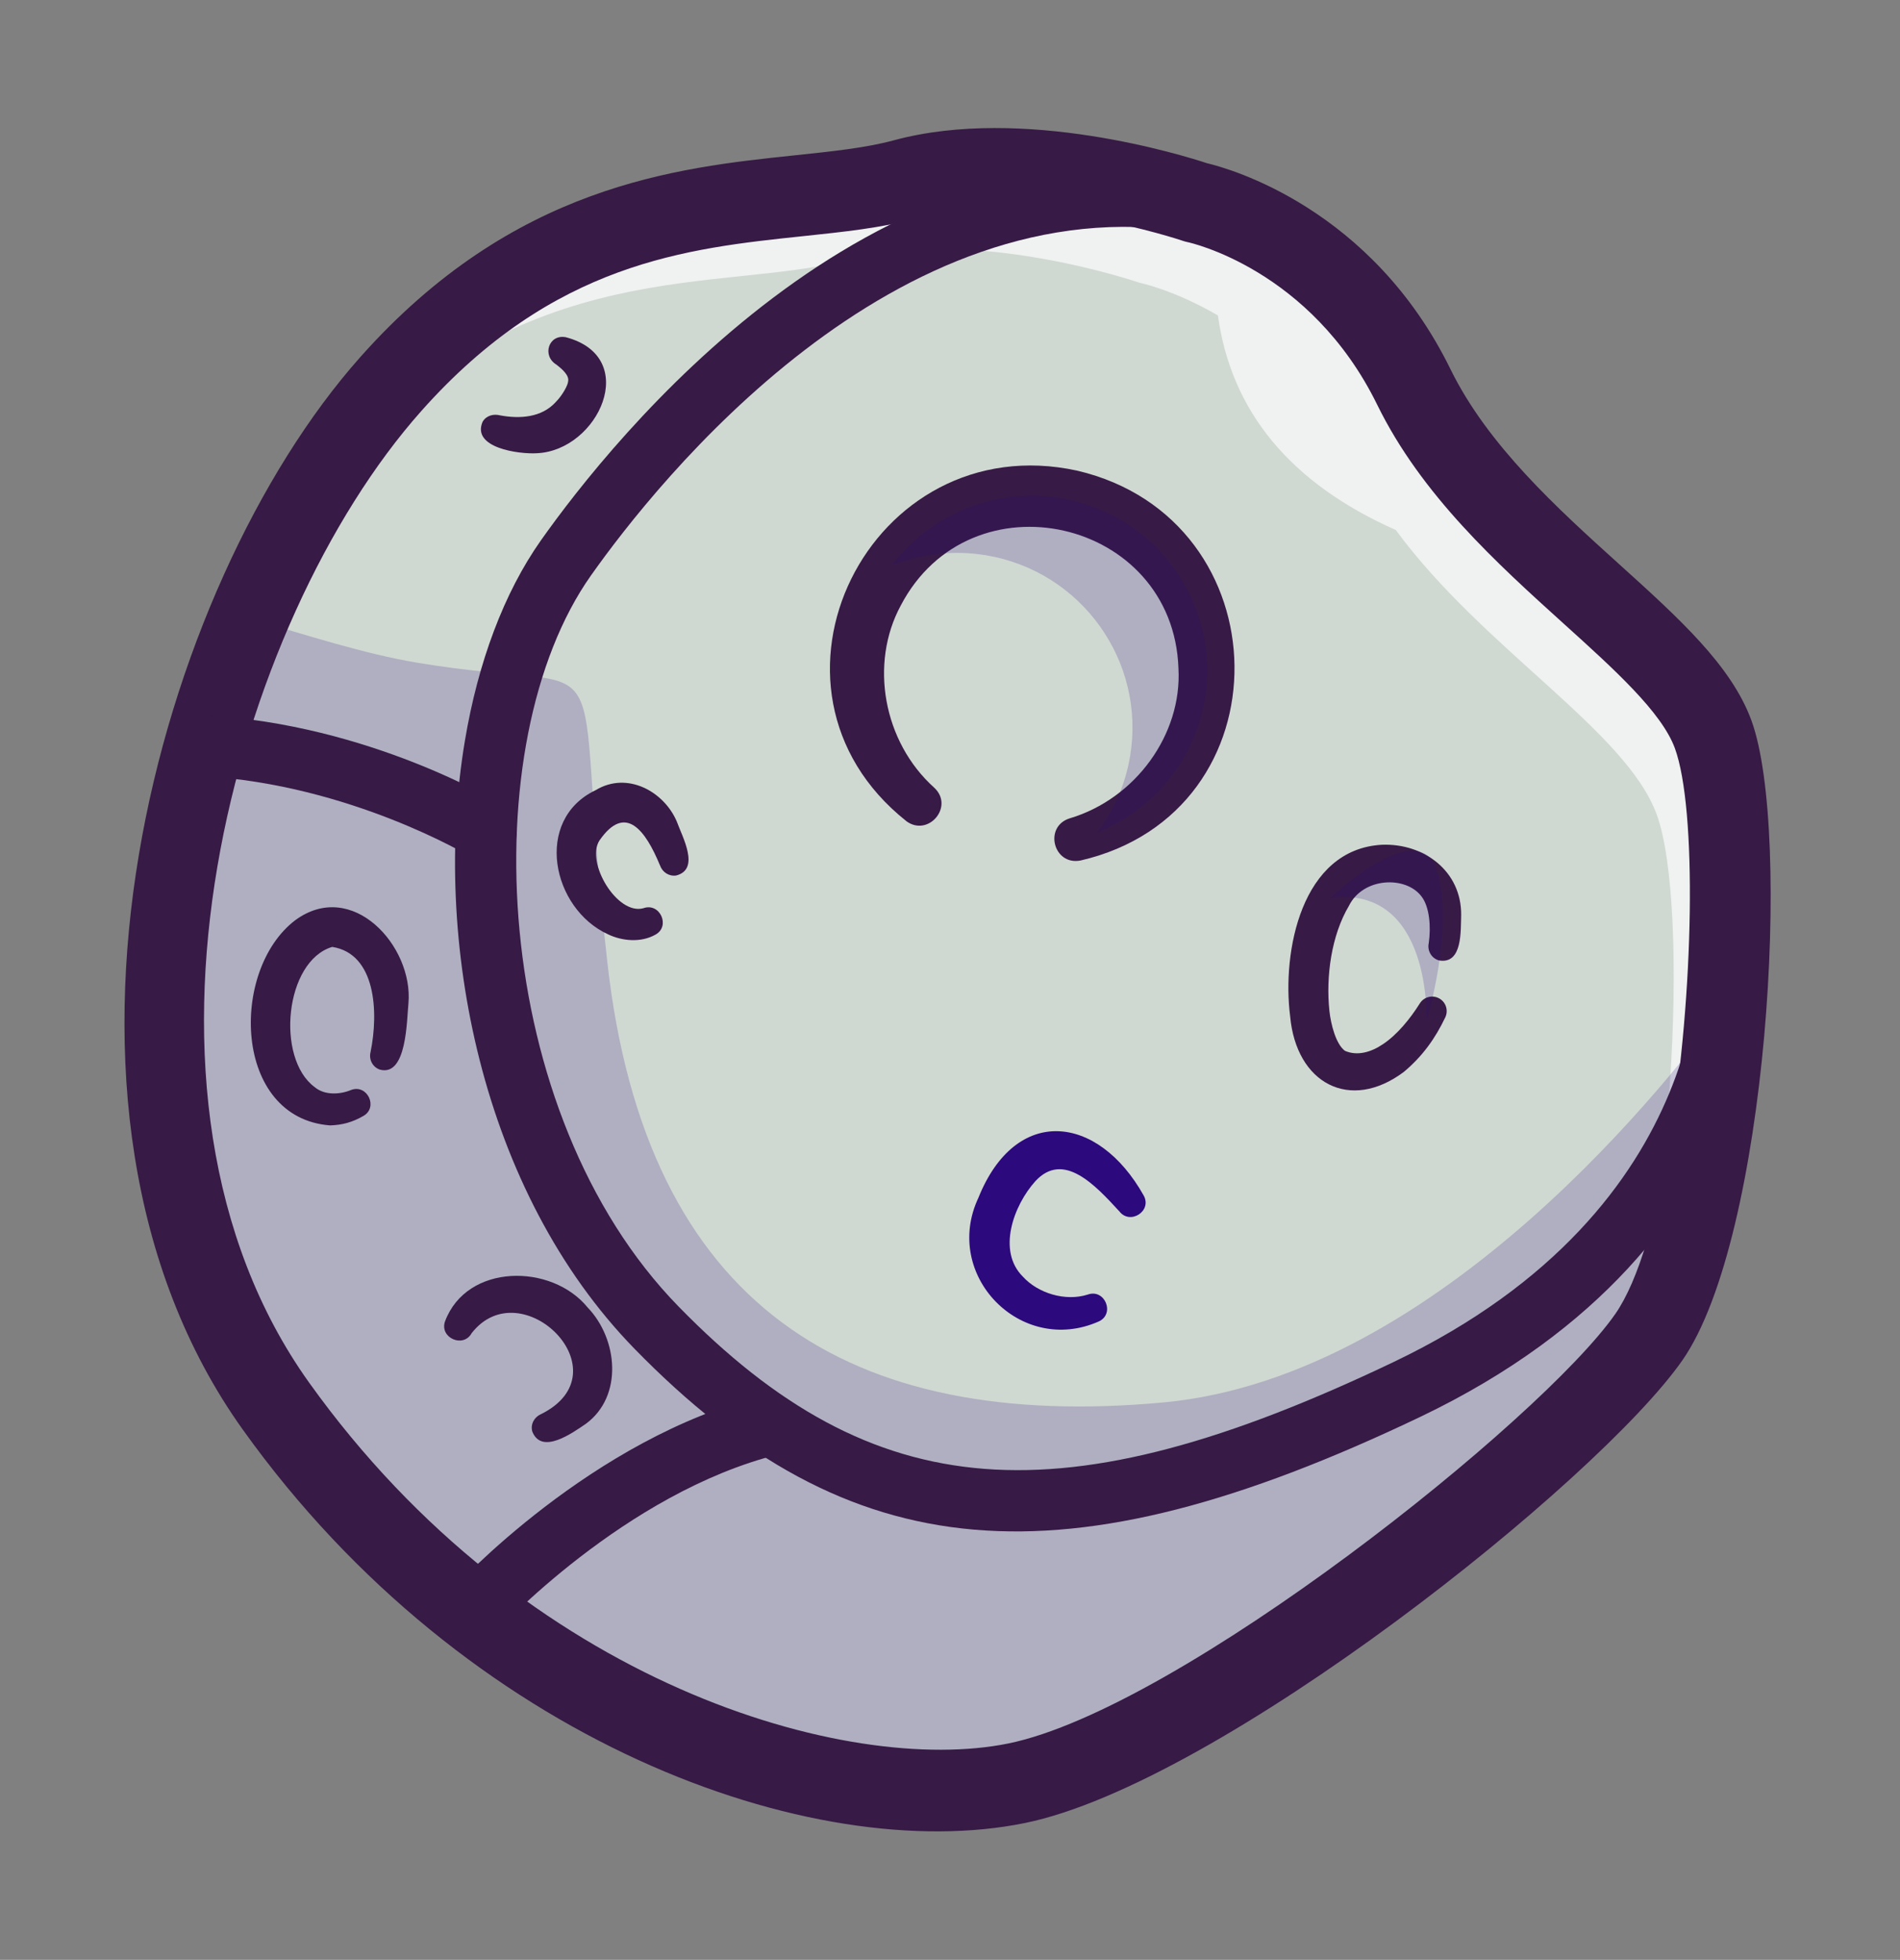 <svg width="225" height="232" viewBox="0 0 225 232" fill="none" xmlns="http://www.w3.org/2000/svg">
<rect x="0" y="0" width="225" height="232" fill="#808080" stroke="none"/>
<g clip-path="url(#clip0_165_3)">
<path d="M32.693 166.455C13.645 139.858 17.468 101.797 29.517 73.185C34.16 62.144 40.041 52.481 46.285 45.462C68.704 20.224 92.252 25.276 107.122 21.242C122.016 17.211 141.608 23.963 141.608 23.963C141.608 23.963 158.409 27.369 167.422 45.822C176.463 64.255 198.631 75.338 202.876 86.921C204.857 92.323 205.368 105.156 204.432 118.745C203.344 134.404 200.303 151.052 195.245 158.294C185.832 171.799 141.867 206.726 120.384 211.088C98.897 215.473 59.07 203.325 32.693 166.455Z" fill="#D0D8D2"/>
<g opacity="0.66">
<path d="M190.862 163.553C194.549 155.155 196.842 141.355 197.746 128.248C198.683 114.66 198.171 101.827 196.191 96.425C192.551 86.479 175.71 76.899 165.29 62.744C152.833 57.215 145.813 48.749 144.226 37.368L144.23 37.345C138.991 34.296 134.922 33.466 134.922 33.466C134.922 33.466 115.33 26.715 100.436 30.745C85.566 34.779 62.019 29.728 39.599 54.966C38.936 55.707 38.293 56.477 37.646 57.27C40.378 52.806 43.3 48.812 46.285 45.462C68.704 20.224 92.252 25.276 107.122 21.242C122.016 17.211 141.608 23.962 141.608 23.962C141.608 23.962 158.409 27.369 167.422 45.822C176.463 64.255 198.631 75.338 202.876 86.921C204.857 92.323 205.368 105.156 204.432 118.745C203.344 134.404 200.303 151.052 195.245 158.294C194.185 159.797 192.712 161.573 190.862 163.553Z" fill="white"/>
</g>
<g opacity="0.2">
<path d="M32.693 166.455C13.645 139.859 17.468 101.797 29.516 73.185C36.346 75.209 43.171 77.403 49.359 78.443C74.847 82.723 67.325 73.047 71.918 113.886C76.487 154.722 100.559 169.445 137.765 166.018C170.7 162.97 198.445 127.001 204.432 118.745C203.343 134.404 200.303 151.052 195.245 158.294C185.831 171.799 141.866 206.726 120.384 211.088C98.897 215.473 59.07 203.325 32.693 166.455Z" fill="#2C097D"/>
</g>
<path d="M16.45 101.158C20.376 77.781 30.628 55.813 42.66 42.279C60.791 21.883 80.07 19.862 94.144 18.384C98.658 17.909 102.553 17.501 105.855 16.608C121.191 12.451 140.343 18.466 142.926 19.319C145.618 19.956 162.421 24.636 171.77 43.71C176.2 52.741 184.43 60.182 191.696 66.745C198.852 73.206 205.026 78.786 207.408 85.294C212.228 98.465 209.338 146.534 199.223 161.038C189.276 175.302 144.377 211.13 121.353 215.808C96.266 220.91 55.287 206.326 28.76 169.245C14.995 150.005 12.47 124.857 16.45 101.158ZM197.706 135.046C200.627 117.652 200.964 95.745 198.341 88.577C196.777 84.308 191.164 79.236 185.215 73.865C177.303 66.716 168.341 58.62 163.096 47.922C155.193 31.801 140.798 28.696 140.656 28.667C140.452 28.628 140.252 28.57 140.053 28.503C139.868 28.437 121.626 22.303 108.398 25.887C104.347 26.985 99.889 27.451 95.165 27.949C81.276 29.409 65.534 31.059 49.883 48.664C27.775 73.531 12.029 129.316 36.61 163.676C62.267 199.533 100.466 210.243 119.402 206.389C139.644 202.273 182.509 168.126 191.282 155.547C194.055 151.567 196.211 143.891 197.696 135.049L197.706 135.046Z" fill="#371A45"/>
<path d="M55.06 87.653C56.608 78.437 59.662 70.19 64.066 63.954C72.469 52.068 102.934 13.802 142.216 20.399C144.186 20.73 145.518 22.592 145.188 24.554C144.859 26.517 142.992 27.841 141.021 27.51C105.909 21.613 77.775 57.098 69.989 68.113C55.971 87.937 58.002 131.764 80.345 154.653C103.46 178.336 125.625 180.055 165.046 161.226C203.664 142.779 201.348 111.812 201.226 110.5C201.04 108.519 202.509 106.767 204.497 106.584C206.48 106.406 208.243 107.852 208.435 109.829C208.578 111.335 211.515 147.027 168.182 167.729C125.84 187.953 100.625 185.776 75.155 159.68C56.972 141.047 51.105 111.2 55.06 87.653Z" fill="#371A45"/>
<path d="M52.471 190.196C52.581 189.542 52.874 188.904 53.359 188.376C54.031 187.636 70.061 170.226 90.433 165.165C92.374 164.682 94.339 165.86 94.822 167.794C95.301 169.722 94.129 171.684 92.189 172.163C73.983 176.685 58.871 193.06 58.721 193.225C57.377 194.695 55.089 194.803 53.61 193.468C52.662 192.612 52.274 191.367 52.471 190.196Z" fill="#371A45"/>
<path d="M20.657 87.675C20.957 85.888 22.568 84.574 24.429 84.682C43.746 85.782 58.843 94.878 59.478 95.263C61.183 96.305 61.716 98.519 60.677 100.217C59.639 101.914 57.411 102.447 55.706 101.41C55.563 101.322 41.464 92.871 24.028 91.878C22.03 91.766 20.506 90.063 20.615 88.073C20.623 87.938 20.635 87.803 20.657 87.675Z" fill="#371A45"/>
<path d="M107.32 97.195C87.489 81.434 103.019 50.365 127.568 55.716C152.045 61.47 152.62 96.165 127.956 101.865C124.734 102.489 123.571 97.843 126.68 96.873C134.48 94.552 139.985 86.922 139.555 79.133C138.954 61.328 114.89 55.912 106.659 71.698C102.966 78.535 104.564 87.787 110.627 93.241C113.034 95.459 109.935 99.135 107.319 97.2L107.32 97.195Z" fill="#371A45"/>
<g opacity="0.2">
<path d="M129.94 98.532C131.885 95.983 133.256 92.923 133.825 89.533C135.712 78.298 128.082 67.633 116.802 65.738C112.899 65.083 109.075 65.562 105.643 66.911C110.141 60.964 117.743 57.659 125.644 58.986C136.924 60.88 144.558 71.521 142.667 82.781C141.433 90.129 136.419 95.94 129.94 98.532Z" fill="#2C097D"/>
</g>
<path d="M169.195 111.642C169.473 109.695 169.286 107.339 168.332 106.116C166.488 103.657 161.428 103.835 159.748 107.219C157.661 110.729 156.995 115.599 157.433 119.694C157.603 121.243 158.188 123.593 159.267 124.394C160.74 125.036 162.381 124.556 163.791 123.594C165.472 122.472 167.007 120.585 168.145 118.768C168.651 117.971 169.714 117.73 170.519 118.241C171.262 118.711 171.52 119.652 171.155 120.424C169.975 122.907 168.475 125.019 166.248 126.887C159.861 131.669 153.499 128.256 152.78 120.301C151.802 112.66 154.103 100.533 163.643 100.001C168.594 99.804 173.08 103.106 173.032 108.319C172.966 110.141 173.223 114.176 170.411 113.694C169.508 113.445 169.001 112.531 169.194 111.647L169.195 111.642Z" fill="#371A45"/>
<path d="M132.526 143.368C129.638 140.222 125.924 136.254 122.62 139.813C120.011 142.704 118.071 148.077 121.119 151.114C122.901 153.09 126.149 154.089 128.8 153.252C130.833 152.511 132.076 155.518 130.132 156.425C120.872 160.538 111.565 150.942 115.861 141.798C120.287 130.774 130.026 131.883 135.427 141.506C136.485 143.365 133.785 145.076 132.531 143.364L132.526 143.368Z" fill="#2C097D"/>
<path d="M67.016 39.922C75.942 42.288 70.853 53.356 63.56 53.653C61.43 53.777 55.836 53.018 57.146 49.938C57.582 49.178 58.454 48.969 59.237 49.173C61.577 49.605 64.142 49.427 65.798 47.609C66.622 46.782 67.261 45.573 67.278 45.152C67.446 44.415 66.482 43.624 65.903 43.171C64.142 42.115 64.964 39.523 67.016 39.922Z" fill="#371A45"/>
<path d="M78.167 102.467C76.436 98.267 74.053 95.054 70.981 99.505C69.342 102.067 73.07 108.367 76.184 107.515C78.143 106.806 79.43 109.635 77.632 110.634C75.862 111.643 73.614 111.368 72.046 110.622C65.34 107.595 63.153 97.045 70.545 93.534C74.32 91.253 78.682 93.75 80.159 97.283C80.806 99.084 82.946 102.889 80.085 103.637C79.23 103.771 78.437 103.248 78.173 102.463L78.167 102.467Z" fill="#371A45"/>
<path d="M43.883 124.537C44.857 119.758 44.496 112.903 39.343 112.091C33.727 113.765 32.631 125.275 37.264 128.69C38.434 129.681 40.267 129.579 41.578 129.029C43.511 128.301 44.816 131.104 43.028 132.105C41.717 132.86 40.524 133.176 39.087 133.222C27.601 132.351 27.189 114.841 34.959 108.937C41.697 103.985 48.949 111.978 48.37 118.745C48.159 120.815 48.182 127.472 44.987 126.619C44.112 126.321 43.66 125.402 43.883 124.537Z" fill="#371A45"/>
<path d="M64.038 167.42C74.121 162.431 61.746 150.267 55.853 157.817C54.849 159.633 52.02 158.353 52.701 156.42C55.276 149.541 65.331 149.524 69.6 154.789C73.162 158.497 73.825 165.271 69.385 168.542C67.799 169.621 64.139 172.268 63.035 169.46C62.797 168.601 63.266 167.763 64.039 167.415L64.038 167.42Z" fill="#371A45"/>
<g opacity="0.2">
<path d="M157.577 106.279C157.577 106.279 168.111 96.242 170.186 103.118C172.26 109.998 168.926 120.844 168.926 120.844C168.926 120.844 169.594 104.778 157.577 106.279Z" fill="#2C097D"/>
</g>
</g>
<defs>
<clipPath id="clip0_165_3">
<rect width="201.891" height="193.921" fill="white" transform="translate(224.682 32.119) rotate(99.534)"/>
</clipPath>
</defs>
</svg>

